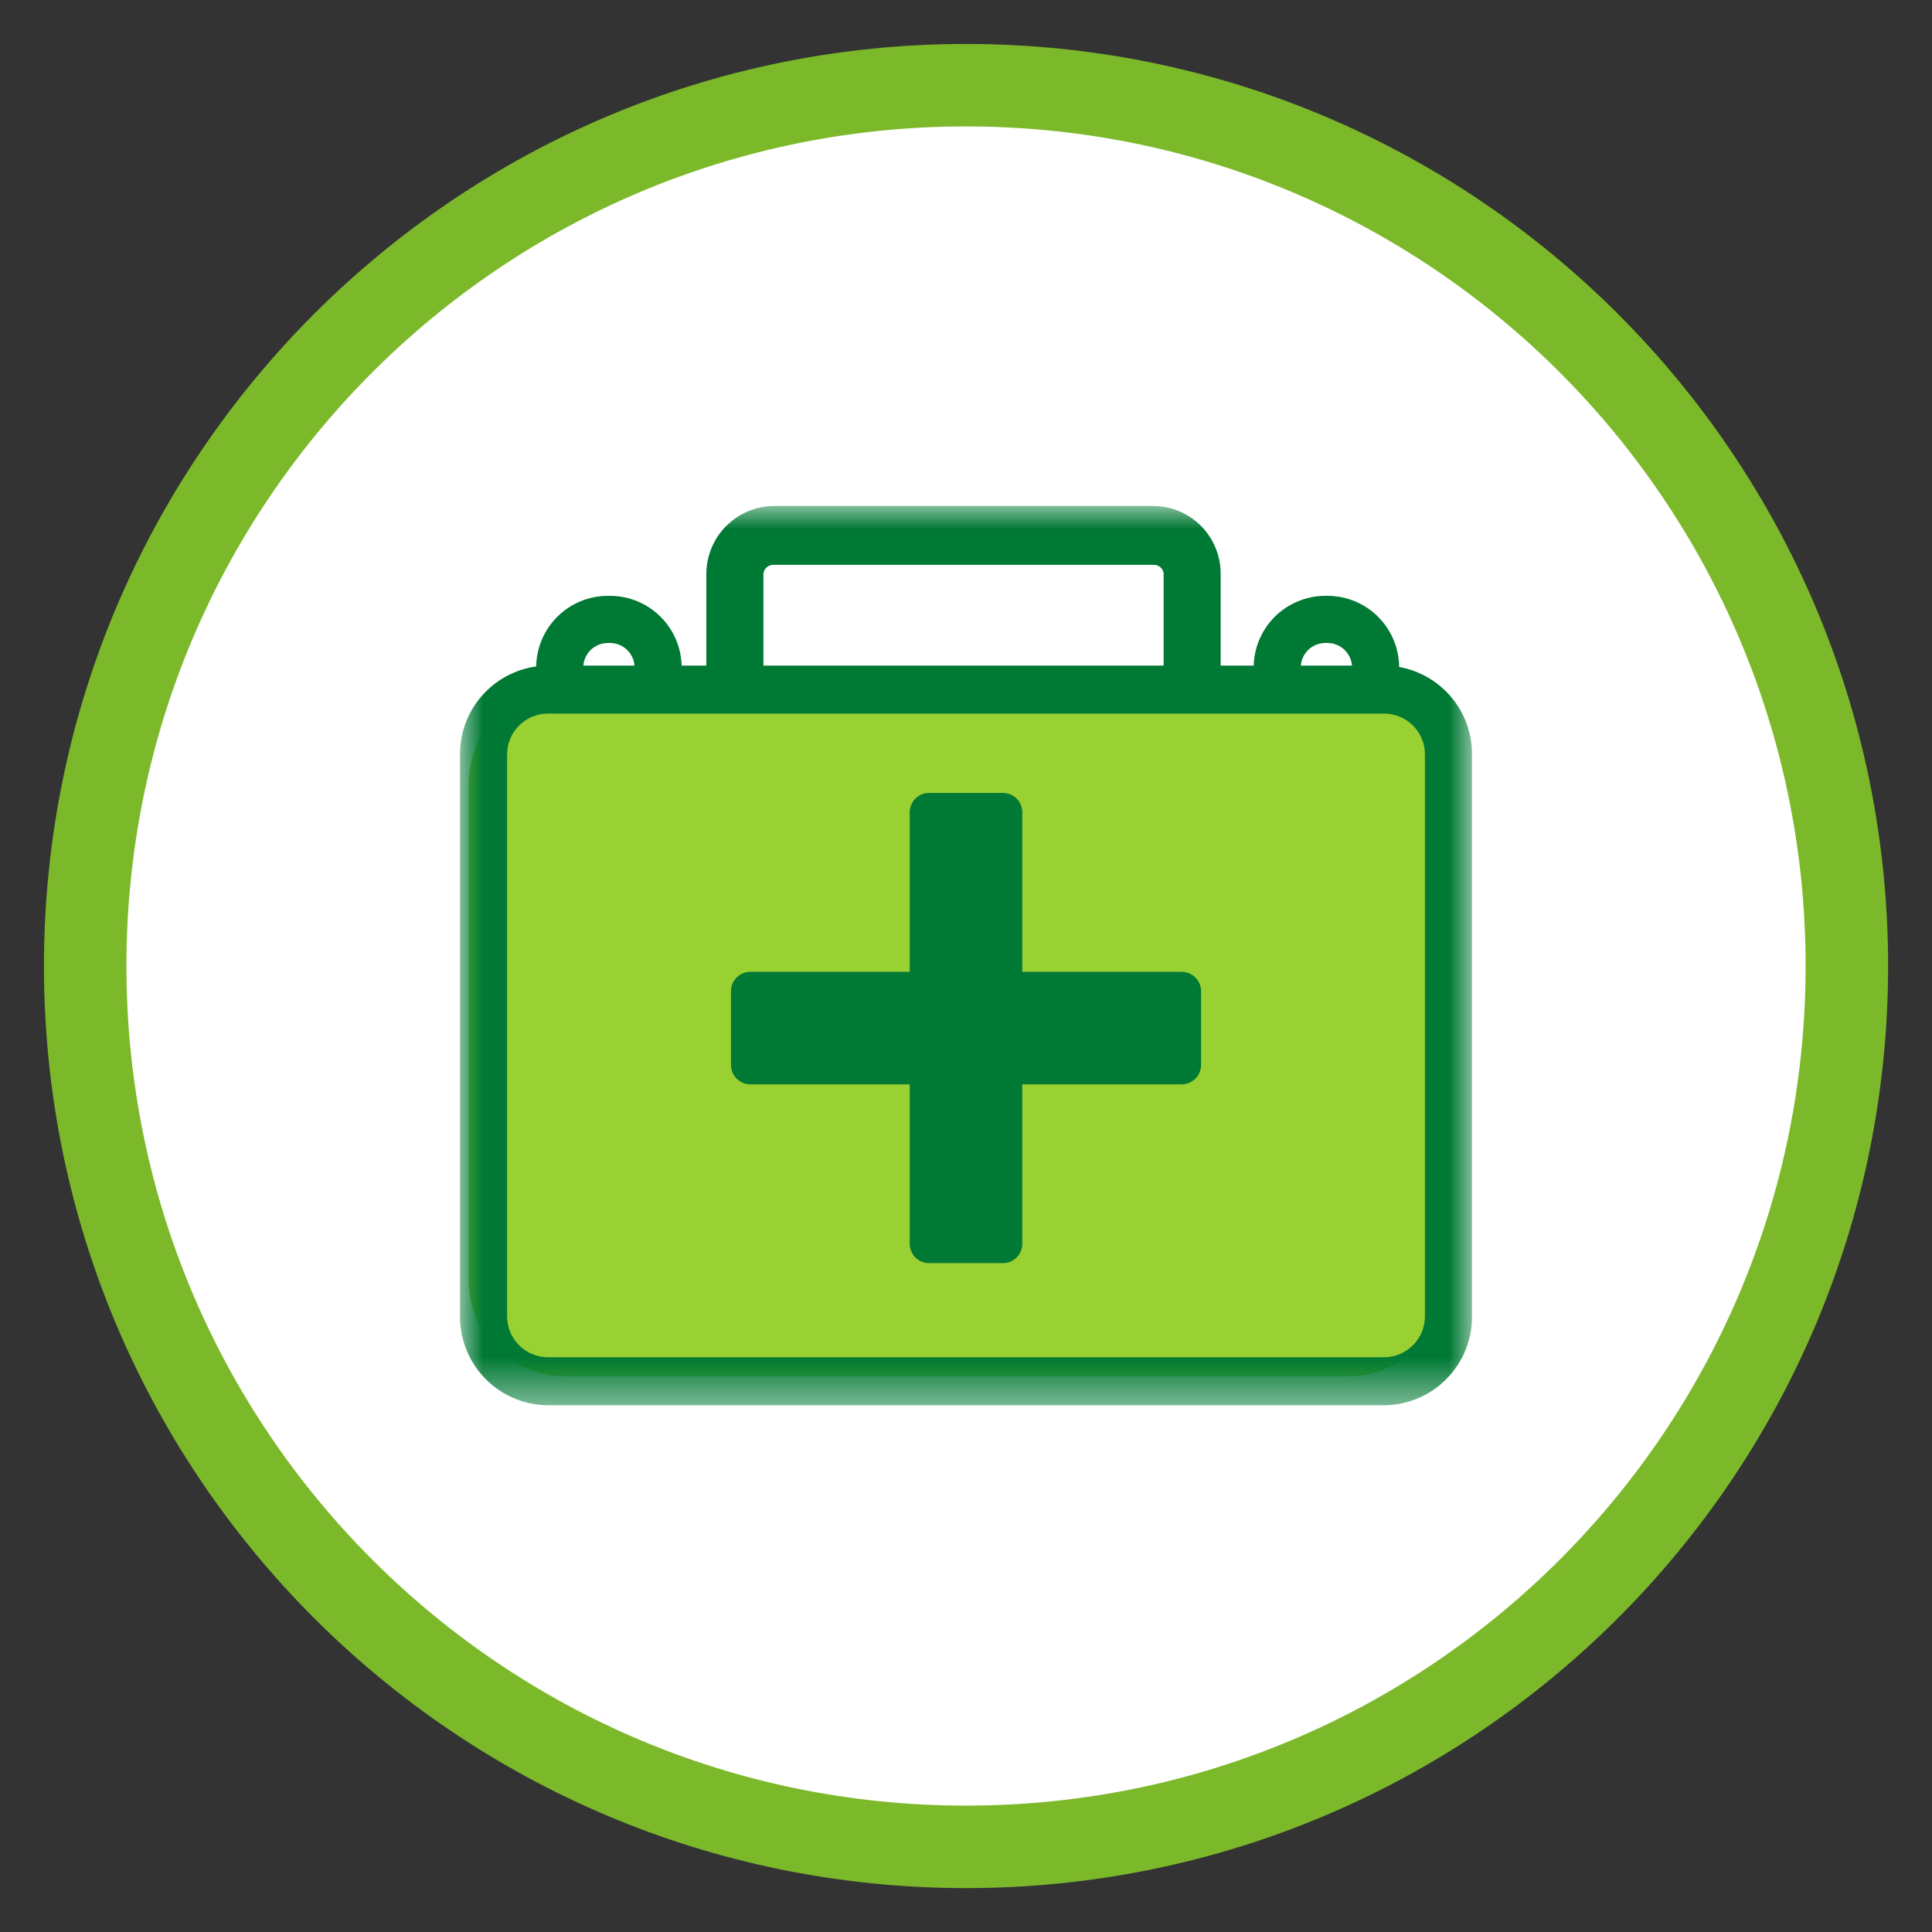 <svg width="42" height="42" viewBox="0 0 42 42" fill="none" xmlns="http://www.w3.org/2000/svg">
<rect x="0" y="0" width="42" height="42" fill="#333333" stroke="none"/>
<path d="M21 41C32.046 41 41 32.046 41 21C41 9.954 32.046 1 21 1C9.954 1 1 9.954 1 21C1 32.046 9.954 41 21 41Z" fill="white"/>
<path d="M21 40.149C31.576 40.149 40.149 31.576 40.149 21C40.149 10.425 31.576 1.852 21 1.852C10.425 1.852 1.852 10.425 1.852 21C1.852 31.576 10.425 40.149 21 40.149Z" stroke="#7CB92A" stroke-width="1.793"/>
<path d="M29.314 14.953H12.27C11.122 14.953 10.191 15.884 10.191 17.032V27.84C10.191 28.988 11.122 29.918 12.27 29.918H29.314C30.461 29.918 31.392 28.988 31.392 27.84V17.032C31.392 15.884 30.461 14.953 29.314 14.953Z" fill="#99D032"/>
<mask id="mask0_660_15502" style="mask-type:luminance" maskUnits="userSpaceOnUse" x="10" y="11" width="22" height="20">
<path d="M32 11H10V30.548H32V11Z" fill="white"/>
</mask>
<g mask="url(#mask0_660_15502)">
<path d="M16.596 14.934H15.355V12.477C15.356 12.088 15.509 11.716 15.782 11.44C16.055 11.163 16.425 11.005 16.814 11H25.096C25.477 11.008 25.839 11.163 26.108 11.432C26.376 11.702 26.529 12.065 26.536 12.445V14.917H25.296V12.459C25.288 12.408 25.262 12.361 25.222 12.328C25.183 12.295 25.133 12.278 25.081 12.279H16.817C16.761 12.277 16.707 12.297 16.666 12.334C16.624 12.372 16.599 12.424 16.596 12.479V14.934Z" fill="#007934"/>
<path d="M30.099 30.549H11.902C11.392 30.543 10.906 30.336 10.55 29.972C10.193 29.608 9.996 29.118 10 28.609V16.408C9.996 15.899 10.193 15.409 10.55 15.046C10.906 14.682 11.392 14.475 11.902 14.469H30.099C30.608 14.475 31.094 14.682 31.45 15.046C31.807 15.409 32.005 15.899 32 16.408V28.609C32.005 29.118 31.807 29.608 31.45 29.972C31.094 30.336 30.608 30.543 30.099 30.549ZM11.902 15.513C11.666 15.516 11.442 15.611 11.277 15.779C11.113 15.947 11.021 16.173 11.024 16.408V28.609C11.021 28.844 11.113 29.07 11.277 29.238C11.442 29.406 11.666 29.502 11.902 29.505H30.099C30.334 29.502 30.558 29.406 30.723 29.238C30.887 29.07 30.979 28.844 30.977 28.609V16.408C30.979 16.173 30.887 15.947 30.723 15.779C30.558 15.611 30.334 15.516 30.099 15.513H11.902Z" fill="#007934"/>
<path d="M12.68 14.519C12.678 14.378 12.732 14.242 12.83 14.14C12.928 14.039 13.063 13.981 13.204 13.978H13.271C13.412 13.981 13.546 14.039 13.644 14.14C13.743 14.242 13.797 14.378 13.795 14.519V15.463H14.819V14.519C14.82 14.106 14.659 13.709 14.368 13.416C14.078 13.122 13.684 12.956 13.271 12.953H13.204C12.791 12.956 12.397 13.123 12.107 13.416C11.816 13.71 11.655 14.106 11.656 14.519V15.463H12.68V14.519Z" fill="#007934"/>
<path d="M28.277 14.519C28.276 14.378 28.33 14.242 28.428 14.14C28.526 14.039 28.66 13.981 28.802 13.978H28.869C29.009 13.981 29.144 14.039 29.242 14.14C29.34 14.242 29.395 14.378 29.393 14.519V15.207H30.416V14.519C30.418 14.106 30.256 13.709 29.966 13.416C29.676 13.122 29.281 12.956 28.869 12.953H28.802C28.389 12.956 27.994 13.123 27.704 13.416C27.414 13.71 27.252 14.106 27.254 14.519V15.207H28.277V14.519Z" fill="#007934"/>
<path d="M21.804 27.459H20.196C20.085 27.459 19.979 27.415 19.9 27.337C19.822 27.258 19.777 27.152 19.777 27.04V17.657C19.777 17.546 19.822 17.44 19.9 17.361C19.979 17.282 20.085 17.238 20.196 17.238H21.804C21.915 17.238 22.022 17.282 22.101 17.361C22.179 17.44 22.223 17.546 22.223 17.657V27.04C22.223 27.096 22.212 27.15 22.191 27.201C22.17 27.252 22.14 27.298 22.101 27.337C22.062 27.376 22.015 27.407 21.965 27.428C21.914 27.449 21.859 27.459 21.804 27.459Z" fill="#007934"/>
<path d="M15.891 23.151V21.548C15.891 21.436 15.935 21.329 16.014 21.25C16.093 21.171 16.2 21.127 16.312 21.127H25.69C25.802 21.127 25.908 21.172 25.987 21.251C26.066 21.33 26.11 21.437 26.11 21.548V23.151C26.11 23.263 26.065 23.37 25.986 23.449C25.907 23.528 25.8 23.573 25.689 23.573H16.312C16.2 23.573 16.093 23.528 16.014 23.449C15.935 23.37 15.891 23.263 15.891 23.151Z" fill="#007934"/>
</g>
</svg>
